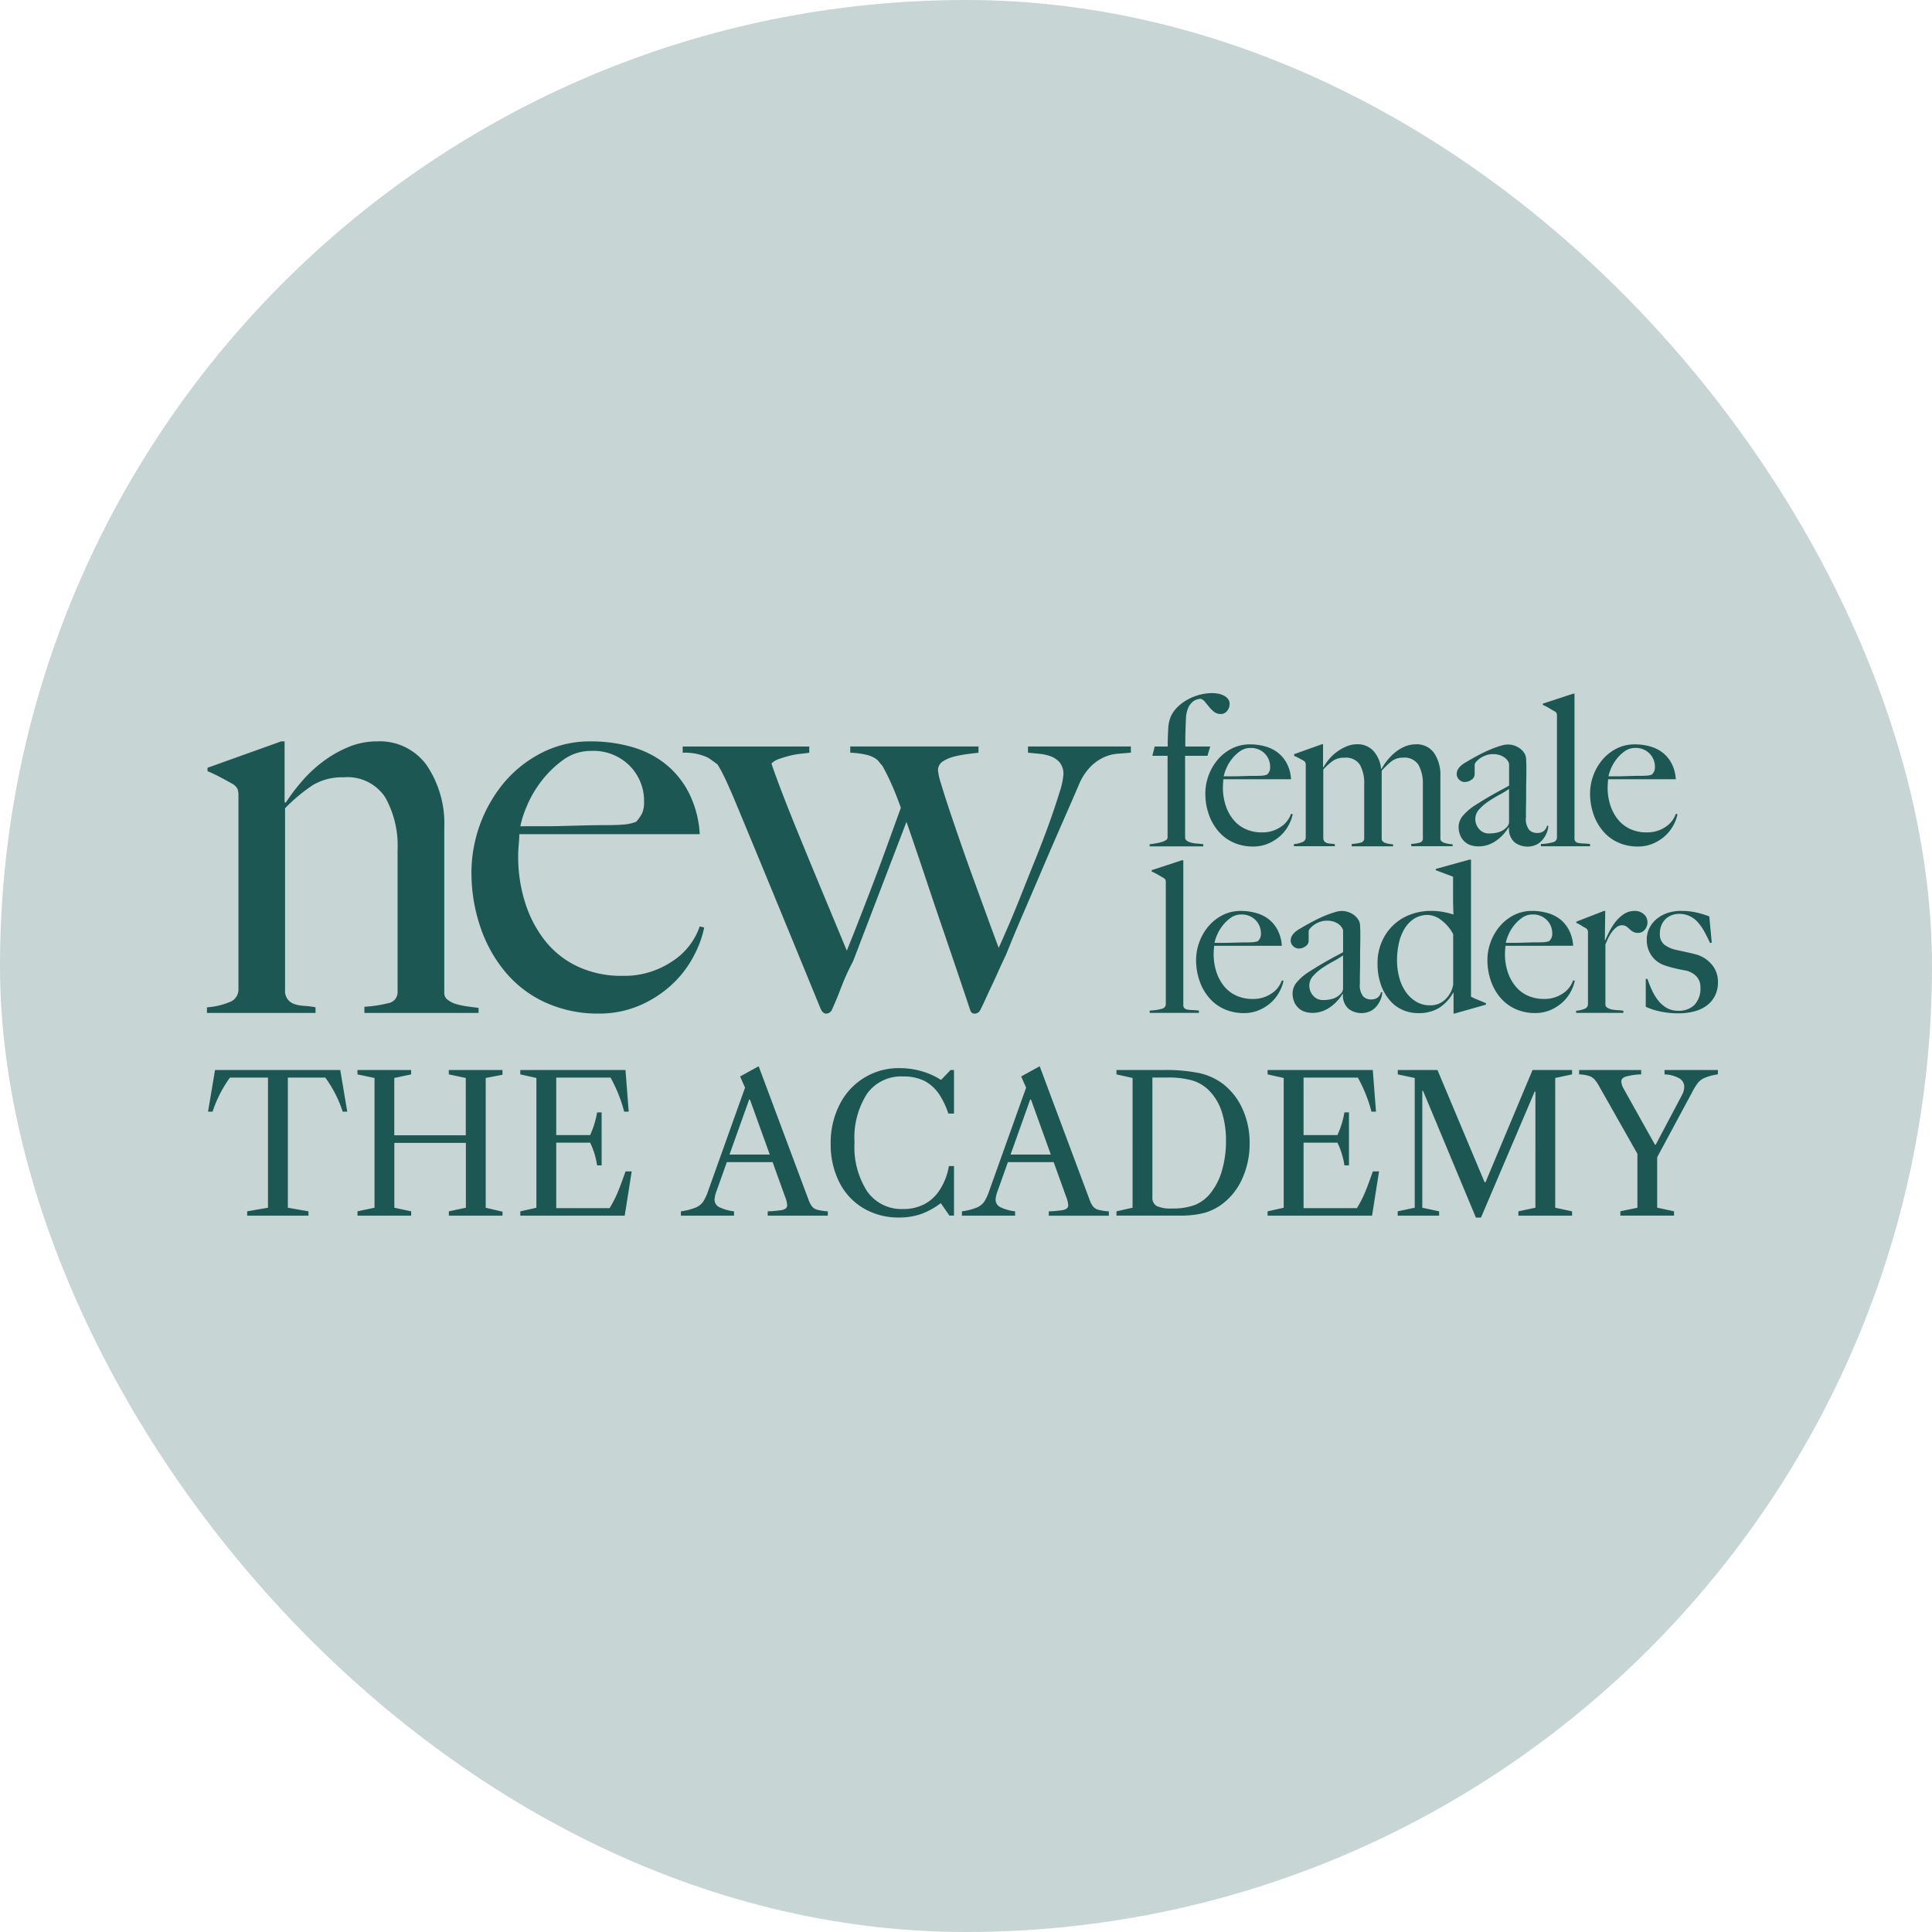<svg xmlns="http://www.w3.org/2000/svg" width="180" height="180" viewBox="0 0 180 180">
  <g id="Group_1189" data-name="Group 1189" transform="translate(-1111.85 -4776.85)">
    <g id="Group_1187" data-name="Group 1187" transform="translate(1112 4777)">
      <g id="Group_1166" data-name="Group 1166">
        <rect id="Rectangle_392" data-name="Rectangle 392" width="180" height="180" rx="90" transform="translate(-0.15 -0.15)" fill="#c7d5d4"/>
      </g>
      <g id="NFL_LogoAccelerator_ForestDepths" transform="translate(19.132 64.426)">
        <path id="Path_33" data-name="Path 33" d="M10.11,24.777a7.272,7.272,0,0,0-1-.131,3.888,3.888,0,0,1-.839-.131,1.557,1.557,0,0,1-.628-.341,1.346,1.346,0,0,1-.367-.759V6.232A15.726,15.726,0,0,1,9.848,4.083a5.278,5.278,0,0,1,2.88-.733,4.205,4.205,0,0,1,3.878,1.859,9.214,9.214,0,0,1,1.154,4.9v13.2a1.029,1.029,0,0,1-.839,1.075,11.907,11.907,0,0,1-2.252.341V25.3H25.306v-.472c-.315-.036-.654-.08-1.021-.131a7.461,7.461,0,0,1-1.021-.21,2.353,2.353,0,0,1-.813-.392.771.771,0,0,1-.341-.628V8.066a9.721,9.721,0,0,0-1.618-5.814A5.379,5.379,0,0,0,15.845,0a6.906,6.906,0,0,0-2.713.549,10.919,10.919,0,0,0-2.4,1.39A12.37,12.37,0,0,0,8.774,3.8,18.755,18.755,0,0,0,7.338,5.712L7.232,5.66V0H6.917L.051,2.46v.315c.418.174.839.377,1.257.6s.787.428,1.1.6a1.224,1.224,0,0,1,.446.472,1.925,1.925,0,0,1,.08.628V23.1a1.244,1.244,0,0,1-.864,1.205A6.759,6.759,0,0,1,0,24.78V25.3H10.113V24.78Z" transform="translate(0 4.496)" fill="#1d5754"/>
        <path id="Path_34" data-name="Path 34" d="M6.966,24.357a11.675,11.675,0,0,0,4.873,1,9.459,9.459,0,0,0,3.9-.785,10.531,10.531,0,0,0,3.013-1.99,9.832,9.832,0,0,0,1.99-2.647,9.705,9.705,0,0,0,.944-2.593l-.418-.105a6.292,6.292,0,0,1-2.593,3.275A7.958,7.958,0,0,1,14.1,21.843a9.587,9.587,0,0,1-4.245-.89,8.469,8.469,0,0,1-3.039-2.436,11.088,11.088,0,0,1-1.834-3.562,14.114,14.114,0,0,1-.628-4.216c0-.385.018-.759.051-1.126s.054-.69.054-.969H21.271a9.783,9.783,0,0,0-1-3.824,8.264,8.264,0,0,0-2.175-2.7,8.907,8.907,0,0,0-3.144-1.6A13.788,13.788,0,0,0,11.105,0,9.793,9.793,0,0,0,6.522,1.075a11.26,11.26,0,0,0-3.511,2.8A13.177,13.177,0,0,0,0,12.157a15.741,15.741,0,0,0,.839,5.16,12.975,12.975,0,0,0,2.383,4.245,10.617,10.617,0,0,0,3.747,2.8ZM5.132,6.1A10.292,10.292,0,0,1,6.468,3.768,9.7,9.7,0,0,1,8.512,1.752,4.357,4.357,0,0,1,11.159.887a4.748,4.748,0,0,1,3.588,1.39A4.635,4.635,0,0,1,16.083,5.6,2.578,2.578,0,0,1,15.9,6.7a3.764,3.764,0,0,1-.551.787,3.99,3.99,0,0,1-1.205.262q-.681.054-1.467.054c-.8,0-1.539.008-2.2.026l-1.913.051q-.916.027-1.859.026H4.555A9.568,9.568,0,0,1,5.132,6.1Z" transform="translate(24.641 4.498)" fill="#1d5754"/>
        <path id="Path_35" data-name="Path 35" d="M3.247,1.677A14.341,14.341,0,0,1,4.06,3.224c.262.577.5,1.108.708,1.6q2.2,5.293,4.139,10.007t3.98,9.692c.139.246.3.367.472.367a.612.612,0,0,0,.523-.315c.349-.767.646-1.485.89-2.147a21.5,21.5,0,0,1,1.1-2.411L20.851,7.022q1.046,3.039,1.834,5.4t1.467,4.35q.681,1.993,1.311,3.85t1.31,3.9a.89.89,0,0,0,.131.262.418.418,0,0,0,.341.105.585.585,0,0,0,.472-.315q.315-.627.549-1.152t.5-1.075c.174-.367.367-.787.577-1.257s.472-1.039.787-1.7q.735-1.835,1.652-3.957t1.834-4.27q.916-2.147,1.78-4.111t1.493-3.432a5.362,5.362,0,0,1,1.075-1.7,4.322,4.322,0,0,1,1.231-.89A3.8,3.8,0,0,1,40.473.682c.436-.033.864-.069,1.282-.105V0H32.169V.577c.315.036.664.069,1.046.105A4.323,4.323,0,0,1,34.29.918a2.037,2.037,0,0,1,.839.577,1.677,1.677,0,0,1,.341,1.126A6.973,6.973,0,0,1,35.1,4.3q-.365,1.208-.918,2.752t-1.257,3.3q-.708,1.754-1.362,3.406t-1.231,2.985c-.385.89-.682,1.564-.89,2.018q-.473-1.258-1.075-2.908t-1.231-3.38q-.631-1.727-1.231-3.457T24.834,5.871q-.473-1.416-.759-2.383a6.072,6.072,0,0,1-.287-1.231.96.96,0,0,1,.446-.864A3.57,3.57,0,0,1,25.28.946,9.754,9.754,0,0,1,26.511.71L27.557.58V0H15.611V.58a8.349,8.349,0,0,1,1.467.185,2.8,2.8,0,0,1,.813.315,1.483,1.483,0,0,1,.418.367,2.624,2.624,0,0,0,.287.341c.349.628.662,1.267.944,1.913s.541,1.318.785,2.016Q19.644,7.6,18.938,9.541t-1.39,3.721q-.681,1.781-1.257,3.249t-1,2.513q-1-2.408-2.2-5.291T10.843,8.286Q9.793,5.721,9.089,3.86T8.276,1.58a1.826,1.826,0,0,1,.708-.418c.3-.105.61-.2.944-.287a6.78,6.78,0,0,1,1-.185c.331-.033.621-.069.864-.105V.008H0V.585a5.007,5.007,0,0,1,2.331.446,11.252,11.252,0,0,1,.918.654Z" transform="translate(44.323 4.97)" fill="#1d5754"/>
        <path id="Path_36" data-name="Path 36" d="M5,14.077c-.2-.026-.39-.046-.58-.059a2.808,2.808,0,0,1-.521-.08,1.389,1.389,0,0,1-.392-.156.429.429,0,0,1-.2-.274V5.84H5.391l.256-.864H3.326c0-.472,0-.9.01-1.27s.023-.823.049-1.346a2.841,2.841,0,0,1,.205-.975A1.538,1.538,0,0,1,3.983.834,1.173,1.173,0,0,1,4.427.587,1.423,1.423,0,0,1,4.76.528a.9.9,0,0,1,.423.315c.126.156.256.318.392.482a2.88,2.88,0,0,0,.451.433.957.957,0,0,0,.6.187.718.718,0,0,0,.6-.295A1.04,1.04,0,0,0,7.453,1,.707.707,0,0,0,7.3.541,1.157,1.157,0,0,0,6.93.236a1.9,1.9,0,0,0-.51-.177A2.924,2.924,0,0,0,5.84,0,4.593,4.593,0,0,0,4.611.167a4.9,4.9,0,0,0-1.1.451,4.336,4.336,0,0,0-.9.669,2.988,2.988,0,0,0-.61.836,3.28,3.28,0,0,0-.267,1.228q-.05.8-.049,1.623H.472L.256,5.84H1.672v7.609a.316.316,0,0,1-.177.267,1.647,1.647,0,0,1-.441.177c-.177.046-.362.085-.551.118s-.357.056-.5.069v.2H5v-.2Z" transform="translate(87.825 0)" fill="#1d5754"/>
        <path id="Path_37" data-name="Path 37" d="M1.131,1.457A4.843,4.843,0,0,0,.295,2.921,4.783,4.783,0,0,0,0,4.563,5.887,5.887,0,0,0,.315,6.5a4.834,4.834,0,0,0,.9,1.593A3.99,3.99,0,0,0,2.616,9.143a4.39,4.39,0,0,0,1.828.374,3.523,3.523,0,0,0,1.464-.295A4.014,4.014,0,0,0,7.04,8.476a3.68,3.68,0,0,0,.746-.993,3.551,3.551,0,0,0,.354-.975l-.156-.038A2.357,2.357,0,0,1,7.009,7.7a2.994,2.994,0,0,1-1.721.5A3.6,3.6,0,0,1,3.7,7.868a3.2,3.2,0,0,1-1.141-.916,4.152,4.152,0,0,1-.687-1.336,5.323,5.323,0,0,1-.236-1.582c0-.144.008-.285.02-.423s.02-.259.02-.364H7.984a3.658,3.658,0,0,0-.374-1.436A3.146,3.146,0,0,0,6.794.8,3.332,3.332,0,0,0,5.614.2,5.174,5.174,0,0,0,4.168,0,3.676,3.676,0,0,0,2.447.4,4.278,4.278,0,0,0,1.128,1.454Zm.8.836a3.757,3.757,0,0,1,.5-.875A3.635,3.635,0,0,1,3.2.662,1.644,1.644,0,0,1,4.191.336,1.783,1.783,0,0,1,5.537.857a1.741,1.741,0,0,1,.5,1.249.952.952,0,0,1-.069.413,1.427,1.427,0,0,1-.208.295,1.56,1.56,0,0,1-.451.1c-.172.013-.354.021-.551.021-.3,0-.577,0-.826.01s-.49.013-.718.021-.462.01-.7.01H1.713A3.575,3.575,0,0,1,1.929,2.293Z" transform="translate(93.016 4.775)" fill="#1d5754"/>
        <path id="Path_38" data-name="Path 38" d="M3.821,9.312a2.946,2.946,0,0,0-.375-.049,1.578,1.578,0,0,1-.326-.049.6.6,0,0,1-.246-.128A.5.5,0,0,1,2.737,8.8V2.352a5.558,5.558,0,0,1,.923-.826,1.865,1.865,0,0,1,1.062-.274,1.537,1.537,0,0,1,1.426.659,3.475,3.475,0,0,1,.4,1.818V8.763a.385.385,0,0,1-.315.4,4.43,4.43,0,0,1-.846.128V9.51H9.243V9.333C9.125,9.32,9,9.3,8.879,9.284A2.42,2.42,0,0,1,8.535,9.2a.617.617,0,0,1-.256-.149.314.314,0,0,1-.1-.236V2.467a7.269,7.269,0,0,1,.908-.875,1.7,1.7,0,0,1,1.087-.344,1.534,1.534,0,0,1,1.434.677,3.538,3.538,0,0,1,.405,1.818V8.758a.38.38,0,0,1-.275.4,3.65,3.65,0,0,1-.805.128V9.5H14.79V9.328c-.118-.013-.244-.031-.375-.049a2.741,2.741,0,0,1-.364-.08.752.752,0,0,1-.285-.149.293.293,0,0,1-.118-.236V2.955A3.63,3.63,0,0,0,13.07.831,1.964,1.964,0,0,0,11.349.005a2.582,2.582,0,0,0-1.031.215A3.725,3.725,0,0,0,9.4.782a5.123,5.123,0,0,0-.728.746,4.588,4.588,0,0,0-.492.757H8.122A2.933,2.933,0,0,0,7.407.623,1.982,1.982,0,0,0,5.888,0,2.539,2.539,0,0,0,4.881.208a4.5,4.5,0,0,0-.892.51,4.108,4.108,0,0,0-.726.687,4.867,4.867,0,0,0-.51.739l-.039-.021V0H2.6L.02.923V1.08c.156.067.316.141.472.226l.413.226a.464.464,0,0,1,.167.177.682.682,0,0,1,.031.236V8.669a.463.463,0,0,1-.326.451A2.514,2.514,0,0,1,0,9.3v.2H3.816V9.3Z" transform="translate(101.269 4.765)" fill="#1d5754"/>
        <path id="Path_39" data-name="Path 39" d="M.767,3.491a1.014,1.014,0,0,0,.621-.215.615.615,0,0,0,.285-.492V1.9a.482.482,0,0,1,.138-.285,1.885,1.885,0,0,1,.375-.333,2.187,2.187,0,0,1,.541-.274A1.85,1.85,0,0,1,3.347.9a1.958,1.958,0,0,1,.767.128,1.554,1.554,0,0,1,.462.285,1.08,1.08,0,0,1,.236.305.654.654,0,0,1,.069.187V3.829C4.75,3.909,4.588,4,4.4,4.1s-.41.215-.659.354-.541.305-.875.5-.718.433-1.149.708a4.882,4.882,0,0,0-1.092.923A1.613,1.613,0,0,0,.179,7.645a2.03,2.03,0,0,0,.167.864,1.7,1.7,0,0,0,.433.58,1.517,1.517,0,0,0,.59.315,2.412,2.412,0,0,0,.639.09,2.766,2.766,0,0,0,.975-.167,3.107,3.107,0,0,0,.805-.444,3.865,3.865,0,0,0,.628-.59,5.02,5.02,0,0,0,.423-.569l.038.021A1.624,1.624,0,0,0,5.4,9.123a2.012,2.012,0,0,0,1.947.246,1.713,1.713,0,0,0,.6-.433A2.457,2.457,0,0,0,8.358,8.3a2.035,2.035,0,0,0,.177-.728H8.417a.938.938,0,0,1-.295.482,1,1,0,0,1-.669.187.992.992,0,0,1-.7-.285A1.628,1.628,0,0,1,6.45,6.784c0-.446,0-.857.01-1.228s.01-.739.01-1.093,0-.721.01-1.1.01-.805.01-1.277c0-.223-.008-.449-.021-.68a1.217,1.217,0,0,0-.1-.482A1.614,1.614,0,0,0,5.724.264,1.876,1.876,0,0,0,4.76,0,2.421,2.421,0,0,0,4.1.118q-.4.119-.885.315C2.9.564,2.557.721,2.2.905s-.7.374-1.041.569c-.105.067-.226.138-.364.215a2.428,2.428,0,0,0-.385.274,1.547,1.547,0,0,0-.295.354A.815.815,0,0,0,0,2.752a.708.708,0,0,0,.226.521A.736.736,0,0,0,.767,3.5ZM4.878,7.168a.721.721,0,0,1-.236.551,1.719,1.719,0,0,1-.728.451,3.126,3.126,0,0,1-.905.118,1.161,1.161,0,0,1-.923-.413,1.38,1.38,0,0,1-.354-.923A1.316,1.316,0,0,1,2.1,6.04,4.625,4.625,0,0,1,2.96,5.3c.333-.223.68-.428,1.031-.621a7.716,7.716,0,0,0,.885-.541V7.168Z" transform="translate(116.436 4.786)" fill="#1d5754"/>
        <path id="Path_40" data-name="Path 40" d="M1.3,1.652a.444.444,0,0,1,.167.177.692.692,0,0,1,.028.236V13.372a.45.45,0,0,1-.295.444A4.408,4.408,0,0,1,0,14v.215H4.58V14c-.249-.026-.464-.041-.649-.049a2.723,2.723,0,0,1-.451-.049.474.474,0,0,1-.264-.138.427.427,0,0,1-.087-.295V0H2.99L.179.923v.118a5.336,5.336,0,0,1,.59.305C1.005,1.485,1.182,1.585,1.3,1.652Z" transform="translate(124.281 0.056)" fill="#1d5754"/>
        <path id="Path_41" data-name="Path 41" d="M1.213,8.092A4.015,4.015,0,0,0,2.619,9.143a4.392,4.392,0,0,0,1.829.374,3.524,3.524,0,0,0,1.465-.295,4.018,4.018,0,0,0,1.131-.746,3.687,3.687,0,0,0,.746-.993,3.552,3.552,0,0,0,.354-.975l-.157-.038A2.358,2.358,0,0,1,7.012,7.7a2.994,2.994,0,0,1-1.721.5A3.6,3.6,0,0,1,3.7,7.868a3.2,3.2,0,0,1-1.141-.916A4.152,4.152,0,0,1,1.87,5.617a5.325,5.325,0,0,1-.236-1.582c0-.144.008-.285.02-.423s.021-.259.021-.364H7.986a3.658,3.658,0,0,0-.374-1.436A3.146,3.146,0,0,0,6.8.8,3.332,3.332,0,0,0,5.617.2,5.174,5.174,0,0,0,4.17,0,3.675,3.675,0,0,0,2.449.4,4.275,4.275,0,0,0,1.131,1.454,4.844,4.844,0,0,0,.295,2.919,4.786,4.786,0,0,0,0,4.56,5.885,5.885,0,0,0,.315,6.5a4.832,4.832,0,0,0,.9,1.593Zm.718-5.8a3.757,3.757,0,0,1,.5-.875A3.634,3.634,0,0,1,3.2.659,1.644,1.644,0,0,1,4.193.333,1.783,1.783,0,0,1,5.54.854a1.741,1.741,0,0,1,.5,1.249.952.952,0,0,1-.069.413,1.425,1.425,0,0,1-.208.295,1.558,1.558,0,0,1-.451.1c-.169.013-.354.021-.551.021-.3,0-.577,0-.826.01s-.49.013-.718.021-.462.01-.7.01H1.716A3.567,3.567,0,0,1,1.931,2.29Z" transform="translate(128.862 4.775)" fill="#1d5754"/>
        <path id="Path_42" data-name="Path 42" d="M1.2,13.813A4.406,4.406,0,0,1,0,14v.215H4.58V14c-.249-.026-.464-.041-.649-.049A2.476,2.476,0,0,1,3.48,13.9a.474.474,0,0,1-.264-.139.427.427,0,0,1-.087-.295V0H2.99L.179.923v.118a5.33,5.33,0,0,1,.59.305c.236.138.413.239.531.305a.445.445,0,0,1,.167.177.681.681,0,0,1,.031.236V13.372a.45.45,0,0,1-.295.444Z" transform="translate(87.835 15.575)" fill="#1d5754"/>
        <path id="Path_43" data-name="Path 43" d="M1.213,8.092A4.013,4.013,0,0,0,2.619,9.143a4.39,4.39,0,0,0,1.829.374,3.524,3.524,0,0,0,1.464-.295,4.017,4.017,0,0,0,1.131-.746,3.687,3.687,0,0,0,.746-.993,3.554,3.554,0,0,0,.354-.975l-.156-.038A2.357,2.357,0,0,1,7.012,7.7a2.994,2.994,0,0,1-1.721.5A3.6,3.6,0,0,1,3.7,7.868a3.2,3.2,0,0,1-1.141-.916A4.15,4.15,0,0,1,1.87,5.617a5.313,5.313,0,0,1-.236-1.582c0-.144.008-.285.02-.423s.021-.259.021-.364H7.986a3.657,3.657,0,0,0-.374-1.436A3.147,3.147,0,0,0,6.8.8,3.332,3.332,0,0,0,5.617.2,5.174,5.174,0,0,0,4.17,0,3.676,3.676,0,0,0,2.449.4,4.275,4.275,0,0,0,1.131,1.454,4.844,4.844,0,0,0,.295,2.919,4.785,4.785,0,0,0,0,4.56,5.884,5.884,0,0,0,.315,6.5a4.835,4.835,0,0,0,.9,1.593Zm.718-5.8a3.754,3.754,0,0,1,.5-.875A3.635,3.635,0,0,1,3.2.659,1.644,1.644,0,0,1,4.193.333,1.783,1.783,0,0,1,5.54.854a1.741,1.741,0,0,1,.5,1.249.952.952,0,0,1-.069.413,1.429,1.429,0,0,1-.208.295,1.559,1.559,0,0,1-.451.1c-.172.013-.354.021-.551.021-.3,0-.577,0-.826.01s-.49.013-.718.021-.462.01-.7.01H1.716A3.626,3.626,0,0,1,1.931,2.29Z" transform="translate(92.156 20.294)" fill="#1d5754"/>
        <path id="Path_44" data-name="Path 44" d="M4.4,4.1c-.19.1-.41.215-.659.354s-.541.305-.875.5-.718.433-1.151.708a4.879,4.879,0,0,0-1.093.923A1.613,1.613,0,0,0,.177,7.645a2.029,2.029,0,0,0,.167.864,1.7,1.7,0,0,0,.433.58,1.517,1.517,0,0,0,.59.315,2.412,2.412,0,0,0,.639.09,2.766,2.766,0,0,0,.975-.167,3.11,3.11,0,0,0,.805-.444,3.973,3.973,0,0,0,.628-.59,5.041,5.041,0,0,0,.423-.569l.038.021A1.624,1.624,0,0,0,5.4,9.123a2.012,2.012,0,0,0,1.947.246,1.713,1.713,0,0,0,.6-.433A2.458,2.458,0,0,0,8.356,8.3a2.035,2.035,0,0,0,.177-.728H8.415a.938.938,0,0,1-.295.482,1,1,0,0,1-.669.187.993.993,0,0,1-.7-.285,1.629,1.629,0,0,1-.305-1.169c0-.446,0-.857.01-1.228s.01-.739.01-1.093,0-.721.01-1.1.01-.805.01-1.277c0-.223-.008-.449-.021-.68a1.215,1.215,0,0,0-.1-.482A1.615,1.615,0,0,0,5.722.264,1.877,1.877,0,0,0,4.757,0,2.421,2.421,0,0,0,4.1.118q-.4.119-.885.315C2.893.564,2.554.721,2.2.905s-.7.374-1.041.569c-.105.067-.226.139-.364.215a2.409,2.409,0,0,0-.382.274,1.548,1.548,0,0,0-.295.354A.815.815,0,0,0,0,2.752a.708.708,0,0,0,.226.521A.736.736,0,0,0,.767,3.5a1.014,1.014,0,0,0,.621-.215.615.615,0,0,0,.285-.492V1.906a.481.481,0,0,1,.138-.285,1.889,1.889,0,0,1,.374-.333,2.229,2.229,0,0,1,.541-.274A1.848,1.848,0,0,1,3.347.905a1.958,1.958,0,0,1,.767.128,1.549,1.549,0,0,1,.462.285,1.079,1.079,0,0,1,.236.305.657.657,0,0,1,.069.187V3.837C4.75,3.916,4.588,4,4.4,4.1Zm.482,3.078a.721.721,0,0,1-.236.551,1.719,1.719,0,0,1-.728.451,3.125,3.125,0,0,1-.905.118,1.161,1.161,0,0,1-.923-.413,1.38,1.38,0,0,1-.354-.923A1.327,1.327,0,0,1,2.1,6.042,4.626,4.626,0,0,1,2.962,5.3c.333-.223.68-.428,1.031-.621a7.719,7.719,0,0,0,.885-.541V7.171Z" transform="translate(100.969 20.297)" fill="#1d5754"/>
        <path id="Path_45" data-name="Path 45" d="M7.191,14.334l2.911-.826V13.37c-.249-.105-.518-.215-.805-.333a4.837,4.837,0,0,1-.59-.274V0H8.55L5.424.864V.982l1.613.61V3.265c0,.354,0,.7.01,1.041s.015.61.031.805a8.374,8.374,0,0,0-.954-.236,5.907,5.907,0,0,0-1.111-.1,5.41,5.41,0,0,0-2.044.374A4.631,4.631,0,0,0,.364,7.73,4.949,4.949,0,0,0,0,9.638a5.918,5.918,0,0,0,.315,2.016,4.511,4.511,0,0,0,.846,1.475,3.317,3.317,0,0,0,1.211.885,3.594,3.594,0,0,0,1.405.285,3.659,3.659,0,0,0,1.936-.472A4,4,0,0,0,7.06,12.372h.021v1.967H7.2Zm-.138-2.713a2.5,2.5,0,0,1-.739,1.4,1.948,1.948,0,0,1-1.388.551,2.468,2.468,0,0,1-1.346-.354,3.159,3.159,0,0,1-.975-.934,4.308,4.308,0,0,1-.59-1.336,6.218,6.218,0,0,1-.2-1.564,7.414,7.414,0,0,1,.167-1.572A4.435,4.435,0,0,1,2.506,6.45,2.873,2.873,0,0,1,3.4,5.506a2.336,2.336,0,0,1,1.308-.354,2.143,2.143,0,0,1,1.239.492,3.821,3.821,0,0,1,1.1,1.3v4.681Z" transform="translate(109.06 15.516)" fill="#1d5754"/>
        <path id="Path_46" data-name="Path 46" d="M7.012,7.7a2.993,2.993,0,0,1-1.721.5A3.6,3.6,0,0,1,3.7,7.868a3.2,3.2,0,0,1-1.141-.916A4.151,4.151,0,0,1,1.87,5.617a5.312,5.312,0,0,1-.236-1.582c0-.144.008-.285.021-.423s.021-.259.021-.364H7.986a3.655,3.655,0,0,0-.374-1.436A3.147,3.147,0,0,0,6.8.8,3.332,3.332,0,0,0,5.617.2,5.174,5.174,0,0,0,4.17,0,3.676,3.676,0,0,0,2.449.4,4.277,4.277,0,0,0,1.131,1.454,4.842,4.842,0,0,0,.295,2.919,4.783,4.783,0,0,0,0,4.56,5.881,5.881,0,0,0,.316,6.5,4.835,4.835,0,0,0,1.21,8.089,4.015,4.015,0,0,0,2.616,9.14a4.391,4.391,0,0,0,1.829.374A3.524,3.524,0,0,0,5.909,9.22,4.018,4.018,0,0,0,7.04,8.474a3.684,3.684,0,0,0,.746-.993,3.552,3.552,0,0,0,.354-.975l-.156-.038A2.358,2.358,0,0,1,7.009,7.7ZM1.929,2.29a3.762,3.762,0,0,1,.5-.875A3.637,3.637,0,0,1,3.2.659,1.644,1.644,0,0,1,4.191.333,1.783,1.783,0,0,1,5.537.854,1.742,1.742,0,0,1,6.04,2.1a.952.952,0,0,1-.069.413,1.425,1.425,0,0,1-.208.295,1.559,1.559,0,0,1-.451.1c-.169.013-.354.021-.551.021-.3,0-.577,0-.826.01s-.49.013-.718.021-.462.01-.7.01H1.713A3.627,3.627,0,0,1,1.929,2.29Z" transform="translate(119.298 20.292)" fill="#1d5754"/>
        <path id="Path_47" data-name="Path 47" d="M3.006,2.508a3.353,3.353,0,0,1,.354-.58,2.2,2.2,0,0,1,.423-.423.779.779,0,0,1,.462-.167.758.758,0,0,1,.433.108,2.064,2.064,0,0,1,.295.246,1.531,1.531,0,0,0,.326.246,1,1,0,0,0,.5.108.776.776,0,0,0,.59-.285,1.039,1.039,0,0,0,.256-.718A.957.957,0,0,0,6.3.3,1.238,1.238,0,0,0,5.468,0,1.828,1.828,0,0,0,4.386.336a3.442,3.442,0,0,0-.805.8,6.11,6.11,0,0,0-.552.913c-.144.3-.249.531-.316.687H2.675L2.713,0H2.6L.02,1v.118a3.194,3.194,0,0,1,.472.246c.156.1.295.18.413.246a.444.444,0,0,1,.167.177.69.69,0,0,1,.031.236V8.674a.463.463,0,0,1-.326.451A2.516,2.516,0,0,1,0,9.3v.2H4.4V9.3a3.152,3.152,0,0,0-.462-.049,4.537,4.537,0,0,1-.51-.049,1.475,1.475,0,0,1-.444-.138.478.478,0,0,1-.256-.274V3.129C2.811,2.931,2.9,2.726,3.006,2.508Z" transform="translate(127.562 20.292)" fill="#1d5754"/>
        <path id="Path_48" data-name="Path 48" d="M1.039.728a2.673,2.673,0,0,0-.688.846,2.334,2.334,0,0,0-.257,1.1A2.5,2.5,0,0,0,.554,4.188a2.426,2.426,0,0,0,1.205.885,9.069,9.069,0,0,0,.882.256c.326.08.667.151,1.018.215a1.95,1.95,0,0,1,1.049.541A1.421,1.421,0,0,1,5.091,7.1a2.224,2.224,0,0,1-.559,1.662,2.057,2.057,0,0,1-1.5.541,2.111,2.111,0,0,1-1.116-.285,2.824,2.824,0,0,1-.8-.728,4.94,4.94,0,0,1-.567-.964,10.459,10.459,0,0,1-.392-.993H0v2.6a6.489,6.489,0,0,0,1.416.451,8.078,8.078,0,0,0,1.631.156,5.961,5.961,0,0,0,1.387-.156,3.443,3.443,0,0,0,1.17-.51,2.6,2.6,0,0,0,.816-.916,2.744,2.744,0,0,0,.305-1.326A2.434,2.434,0,0,0,6.1,4.937,2.921,2.921,0,0,0,4.6,4.032c-.249-.067-.544-.133-.885-.208s-.656-.141-.944-.208a2.812,2.812,0,0,1-1.041-.472A1.23,1.23,0,0,1,1.316,2.1a1.9,1.9,0,0,1,.157-.8,1.766,1.766,0,0,1,.4-.569A1.693,1.693,0,0,1,2.444.392,1.892,1.892,0,0,1,3.1.274a2.3,2.3,0,0,1,.974.2,2.407,2.407,0,0,1,.757.559,4.507,4.507,0,0,1,.61.864q.273.5.551,1.093l.157-.038L5.917.51a9.779,9.779,0,0,0-1.2-.364A6.482,6.482,0,0,0,3.262,0,3.847,3.847,0,0,0,2.044.187a3.1,3.1,0,0,0-1,.541Z" transform="translate(134.05 20.292)" fill="#1d5754"/>
        <path id="Path_198" data-name="Path 198" d="M5.586,13.181V1.057H2.044A11.436,11.436,0,0,0,.423,4.229H0L.652.352H12.318l.652,3.877h-.423a11.436,11.436,0,0,0-1.621-3.172H7.436V13.181l1.921.335v.405H3.648v-.405ZM25.869,1.093V13.181l1.568.37v.37h-5v-.405l1.586-.335V7.137H17.357v6.044l1.568.335v.405h-5v-.405l1.586-.335V1.093L13.921.758V.352h5V.758l-1.568.335V6.432h6.661V1.093L22.432.758V.352h5V.793ZM39.473,9.8l-.652,4.123H29.093v-.405l1.5-.335V1.093l-1.5-.335V.352h9.8l.3,3.877h-.423A13.489,13.489,0,0,0,37.5,1.057H32.442V6.414H35.6A8.421,8.421,0,0,0,36.248,4.3h.423V9.234h-.423A7.228,7.228,0,0,0,35.6,7.119H32.442v6.1h4.969a10.524,10.524,0,0,0,.784-1.533q.308-.758.7-1.886Zm16.476,2.643a2.231,2.231,0,0,0,.335.634.956.956,0,0,0,.5.3,5.784,5.784,0,0,0,.96.141v.405h-5.6v-.405a11.232,11.232,0,0,0,1.189-.1,1.025,1.025,0,0,0,.5-.176.4.4,0,0,0,.123-.308,2.428,2.428,0,0,0-.194-.775L52.6,8.934H48.336L47.385,11.6a2.744,2.744,0,0,0-.194.828.771.771,0,0,0,.441.7,4.252,4.252,0,0,0,1.374.388v.405H44.054v-.405a5.586,5.586,0,0,0,1.383-.352,1.6,1.6,0,0,0,.7-.555,4.887,4.887,0,0,0,.476-1.048l3.419-9.569L49.57.952,51.3,0ZM52.336,8.229,50.486,3.1h-.07L48.583,8.229Zm5.674-1a7.833,7.833,0,0,1,.828-3.648A6.127,6.127,0,0,1,64.46.176a7.278,7.278,0,0,1,2.009.282,6.621,6.621,0,0,1,1.78.793h.07l.863-.9H69.5V4.405h-.529a7.512,7.512,0,0,0-.722-1.586A3.871,3.871,0,0,0,66.8,1.392,4.324,4.324,0,0,0,64.76.952a3.906,3.906,0,0,0-3.357,1.6A7.6,7.6,0,0,0,60.231,7.1a7.644,7.644,0,0,0,1.189,4.573,3.912,3.912,0,0,0,3.357,1.63,4.2,4.2,0,0,0,1.9-.423,3.734,3.734,0,0,0,1.41-1.234A5.809,5.809,0,0,0,69.024,9.3H69.5v4.617h-.423l-.811-1.163a6.736,6.736,0,0,1-1.859,1.022,6.184,6.184,0,0,1-2.018.317,6.379,6.379,0,0,1-3.322-.863A5.865,5.865,0,0,1,58.812,10.8,7.748,7.748,0,0,1,58.011,7.225Zm24.124,5.216a2.231,2.231,0,0,0,.335.634.956.956,0,0,0,.5.3,5.784,5.784,0,0,0,.96.141v.405h-5.6v-.405a11.232,11.232,0,0,0,1.189-.1,1.025,1.025,0,0,0,.5-.176.4.4,0,0,0,.123-.308,2.428,2.428,0,0,0-.194-.775L78.787,8.934H74.522L73.571,11.6a2.744,2.744,0,0,0-.194.828.771.771,0,0,0,.441.7,4.252,4.252,0,0,0,1.374.388v.405H70.24v-.405a5.586,5.586,0,0,0,1.383-.352,1.6,1.6,0,0,0,.7-.555A4.886,4.886,0,0,0,72.8,11.56l3.419-9.569L75.756.952,77.483,0ZM78.522,8.229,76.672,3.1H76.6L74.769,8.229Zm6.115,5.287,1.5-.335V1.093l-1.5-.335V.352h4.388a15.38,15.38,0,0,1,3.348.291,5.731,5.731,0,0,1,2.185,1A6.114,6.114,0,0,1,96.391,4a7.623,7.623,0,0,1,.652,3.172,7.867,7.867,0,0,1-.687,3.3,5.974,5.974,0,0,1-1.921,2.405,5,5,0,0,1-1.674.8,8.82,8.82,0,0,1-2.22.238h-5.9Zm5.181-.264a5.837,5.837,0,0,0,2.115-.326,3.581,3.581,0,0,0,1.463-1.1A5.977,5.977,0,0,0,94.47,9.7a9.689,9.689,0,0,0,.37-2.74,8.668,8.668,0,0,0-.379-2.67,5,5,0,0,0-1.119-1.947,3.7,3.7,0,0,0-1.577-1,8.031,8.031,0,0,0-2.388-.291H87.985V12.194a.874.874,0,0,0,.4.828A3.136,3.136,0,0,0,89.818,13.252ZM109.1,9.8l-.652,4.123H98.717v-.405l1.5-.335V1.093l-1.5-.335V.352h9.8l.3,3.877h-.423a13.489,13.489,0,0,0-1.269-3.172h-5.057V6.414h3.154a8.42,8.42,0,0,0,.652-2.115h.423V9.234h-.423a7.228,7.228,0,0,0-.652-2.115h-3.154v6.1h4.969a10.523,10.523,0,0,0,.784-1.533q.308-.758.7-1.886Zm1.745-9.04V.352h3.7l4.388,10.45h.088L123.4.352h3.683V.758l-1.568.335V13.181l1.568.335v.405h-5v-.405l1.586-.335V2.361h-.07l-5,11.736h-.476L113.2,2.291h-.07v10.89l1.568.335v.405h-3.859v-.405l1.586-.335V1.093Zm22.327,12.423V8.159L129.59,1.833a3.833,3.833,0,0,0-.423-.617,1.205,1.205,0,0,0-.493-.308,3.494,3.494,0,0,0-.934-.15V.352h5.78V.758a5.711,5.711,0,0,0-1.471.22q-.379.15-.379.432a1.569,1.569,0,0,0,.229.7l2.908,5.2h.07l2.449-4.635a1.728,1.728,0,0,0,.211-.758.907.907,0,0,0-.467-.793A2.992,2.992,0,0,0,135.7.758V.352h4.969V.758a4.817,4.817,0,0,0-1.216.317,1.7,1.7,0,0,0-.634.458,5.932,5.932,0,0,0-.511.811,4.06,4.06,0,0,1-.194.37l-3.1,5.762v4.7l1.568.335v.405h-5v-.405Z" transform="translate(0.1 34.764)" fill="#1d5754"/>
      </g>
    </g>
  </g>
</svg>
